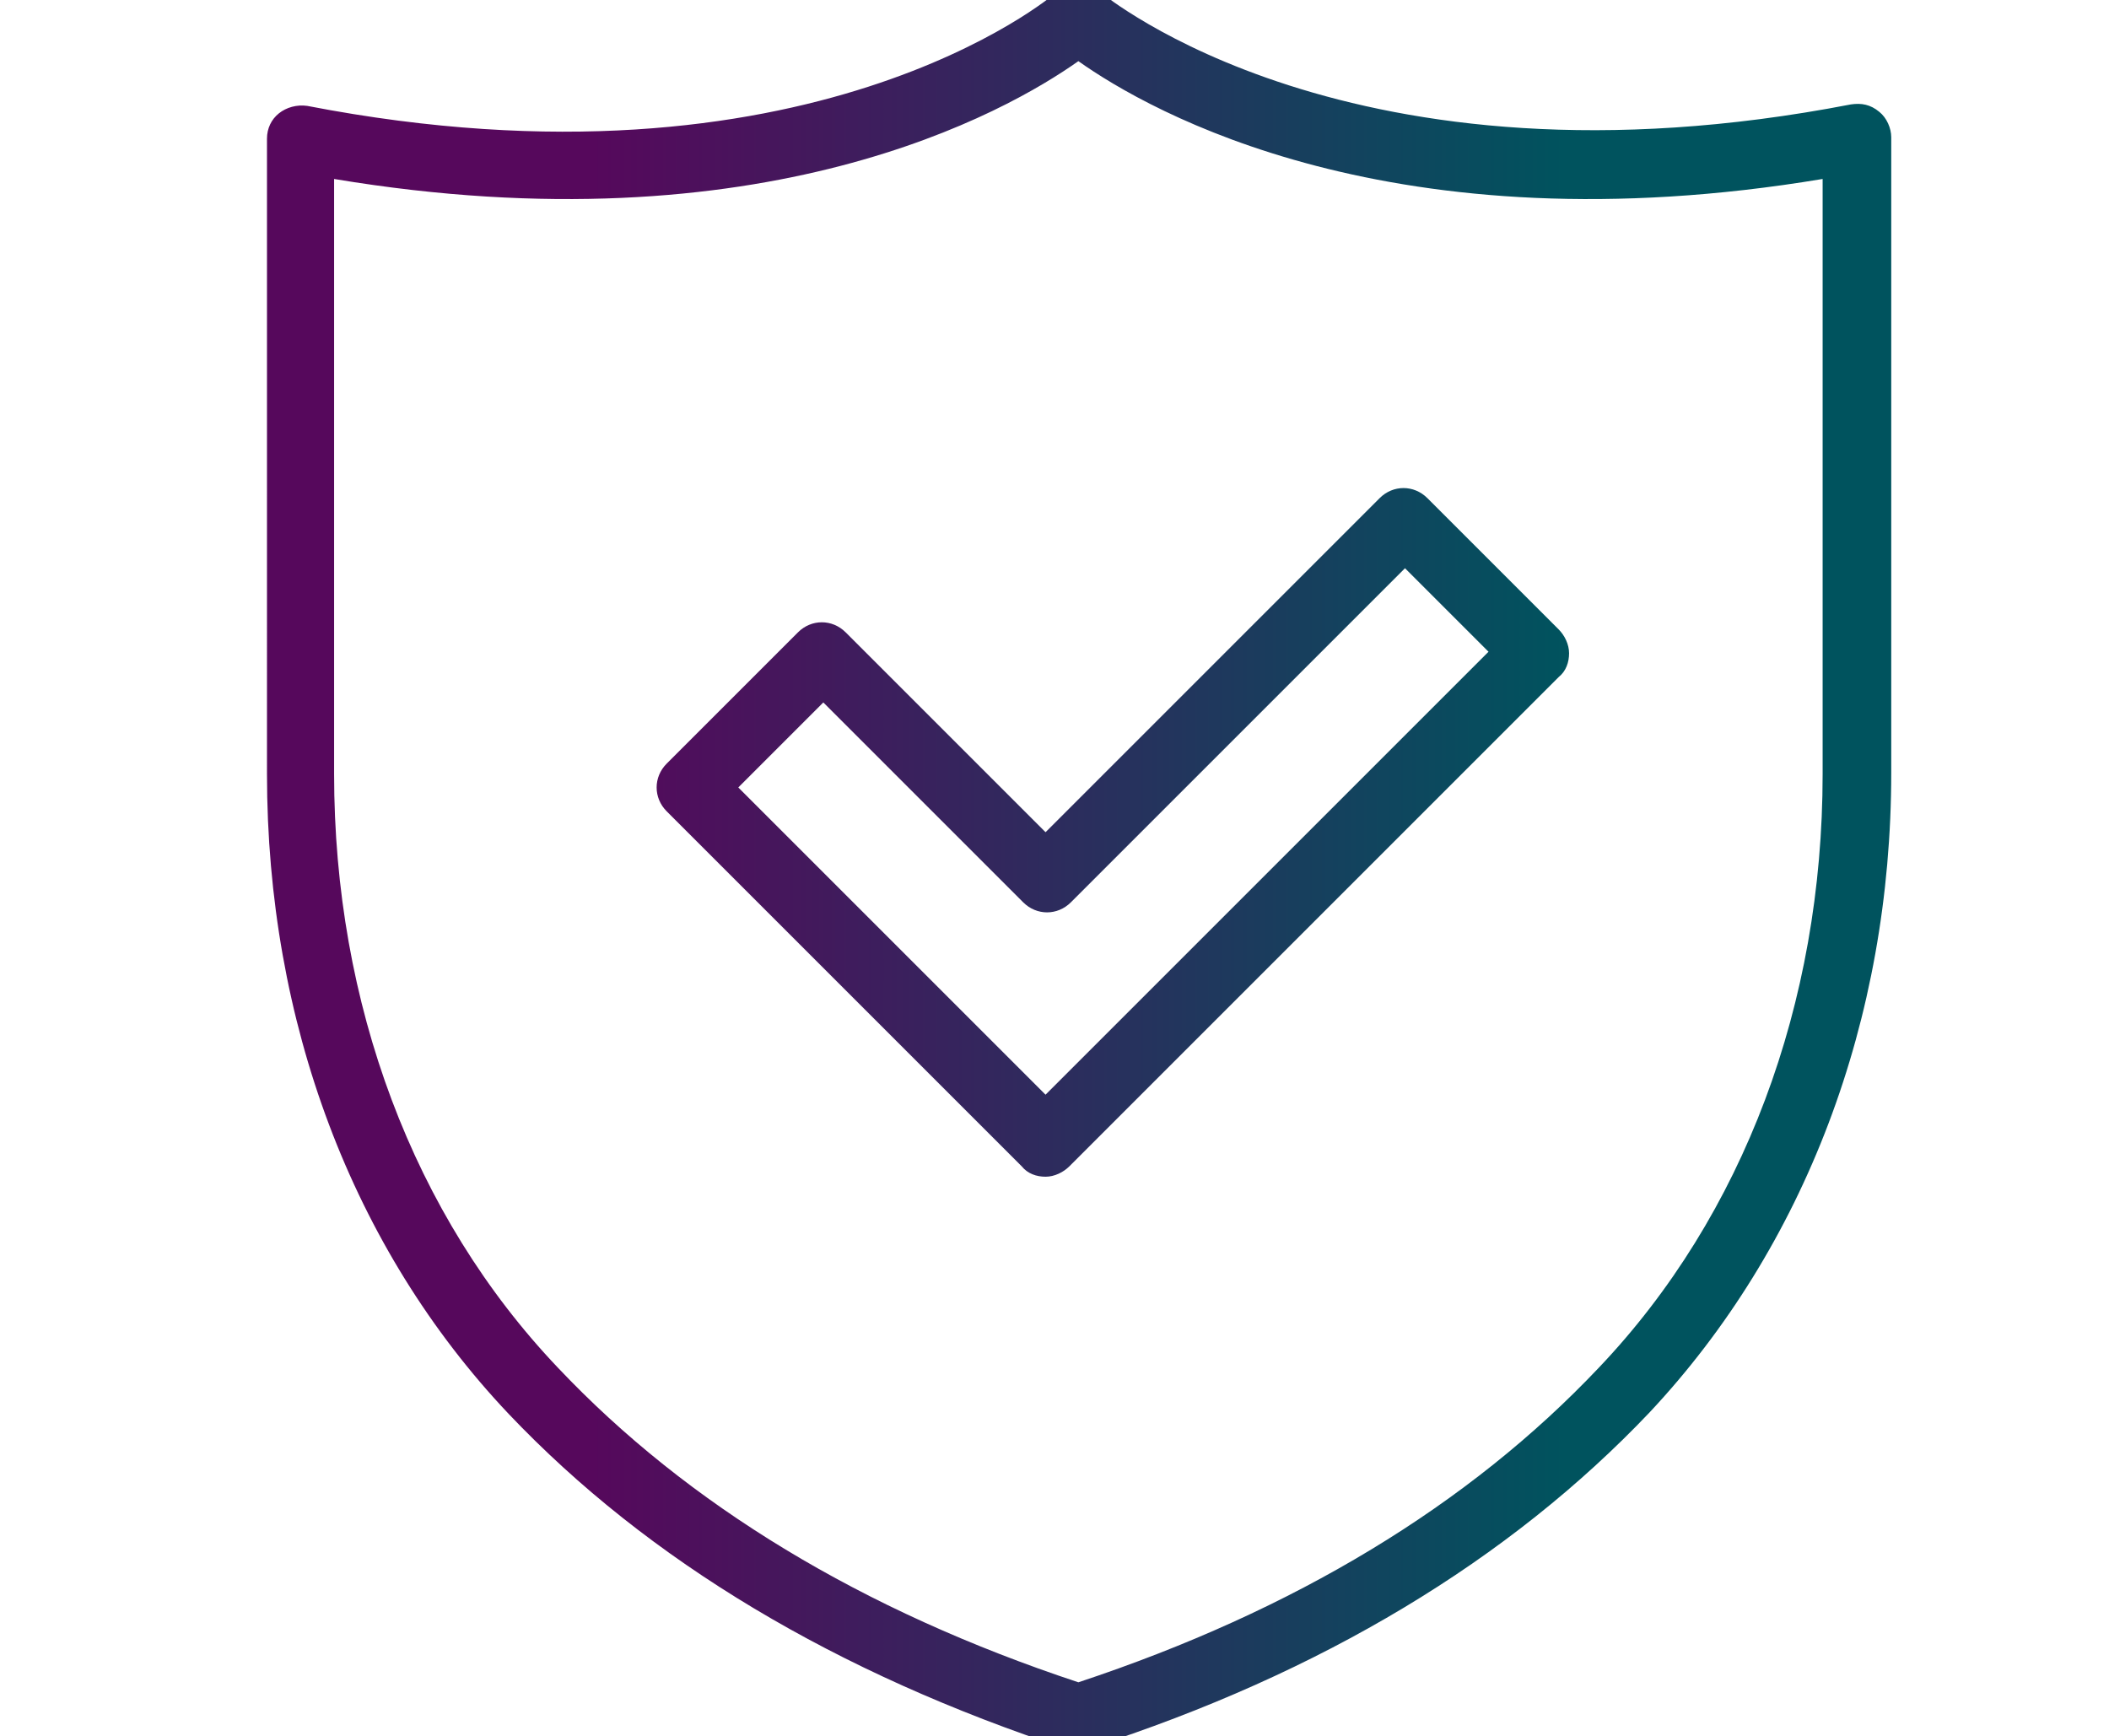 <?xml version="1.0" encoding="UTF-8"?>
<svg id="Layer_3" xmlns="http://www.w3.org/2000/svg" version="1.1" xmlns:xlink="http://www.w3.org/1999/xlink" viewBox="0 0 141.4 116.4">
  <defs>
    <style>
      .st0 {
        fill: url(#New_Gradient_Swatch_1);
      }
    </style>
    <linearGradient id="New_Gradient_Swatch_1" x1="17.9" y1="58.2" x2="126.7" y2="58.2" gradientUnits="userSpaceOnUse">
      <stop offset=".2" stop-color="#56085c" />
      <stop offset=".8" stop-color="#00535e" />
    </linearGradient>
  </defs>
  <path class="st0" d="M72.3,117.4c-.2,0-.5,0-.7-.1-15.5-5.1-28.1-12.6-37.5-22.5-10.5-11.1-16.2-26.3-16.2-42.9V9.3c0-.7.3-1.3.8-1.7.5-.4,1.2-.6,1.9-.5C54.2,13.6,70.6-.3,70.8-.5c.8-.7,2.1-.7,3,0,.2.1,16.7,14,50.3,7.5.7-.1,1.3,0,1.9.5.5.4.8,1.1.8,1.7v42.6c0,16.6-5.8,31.8-16.2,42.9-9.4,9.9-22,17.5-37.5,22.5-.2,0-.5.1-.7.1ZM22.4,12v39.9c0,15.4,5.3,29.6,15,39.8,8.7,9.2,20.4,16.3,34.9,21.1,14.5-4.8,26.2-11.9,34.9-21.1,9.7-10.2,15-24.4,15-39.8V12c-28.8,4.8-45.1-4.5-49.9-7.9-4.8,3.4-21.1,12.7-49.9,7.9ZM70.1,78.9c-.6,0-1.2-.2-1.6-.7l-23.8-23.8c-.9-.9-.9-2.3,0-3.2l8.8-8.8c.9-.9,2.3-.9,3.2,0l13.4,13.4,22.4-22.4c.9-.9,2.3-.9,3.2,0l8.8,8.8c.4.4.7,1,.7,1.6s-.2,1.2-.7,1.6l-32.8,32.8c-.4.4-1,.7-1.6.7ZM49.5,52.8l20.6,20.6,29.7-29.7-5.6-5.6-22.4,22.4c-.9.9-2.3.9-3.2,0l-13.4-13.4-5.6,5.6Z" />
</svg>